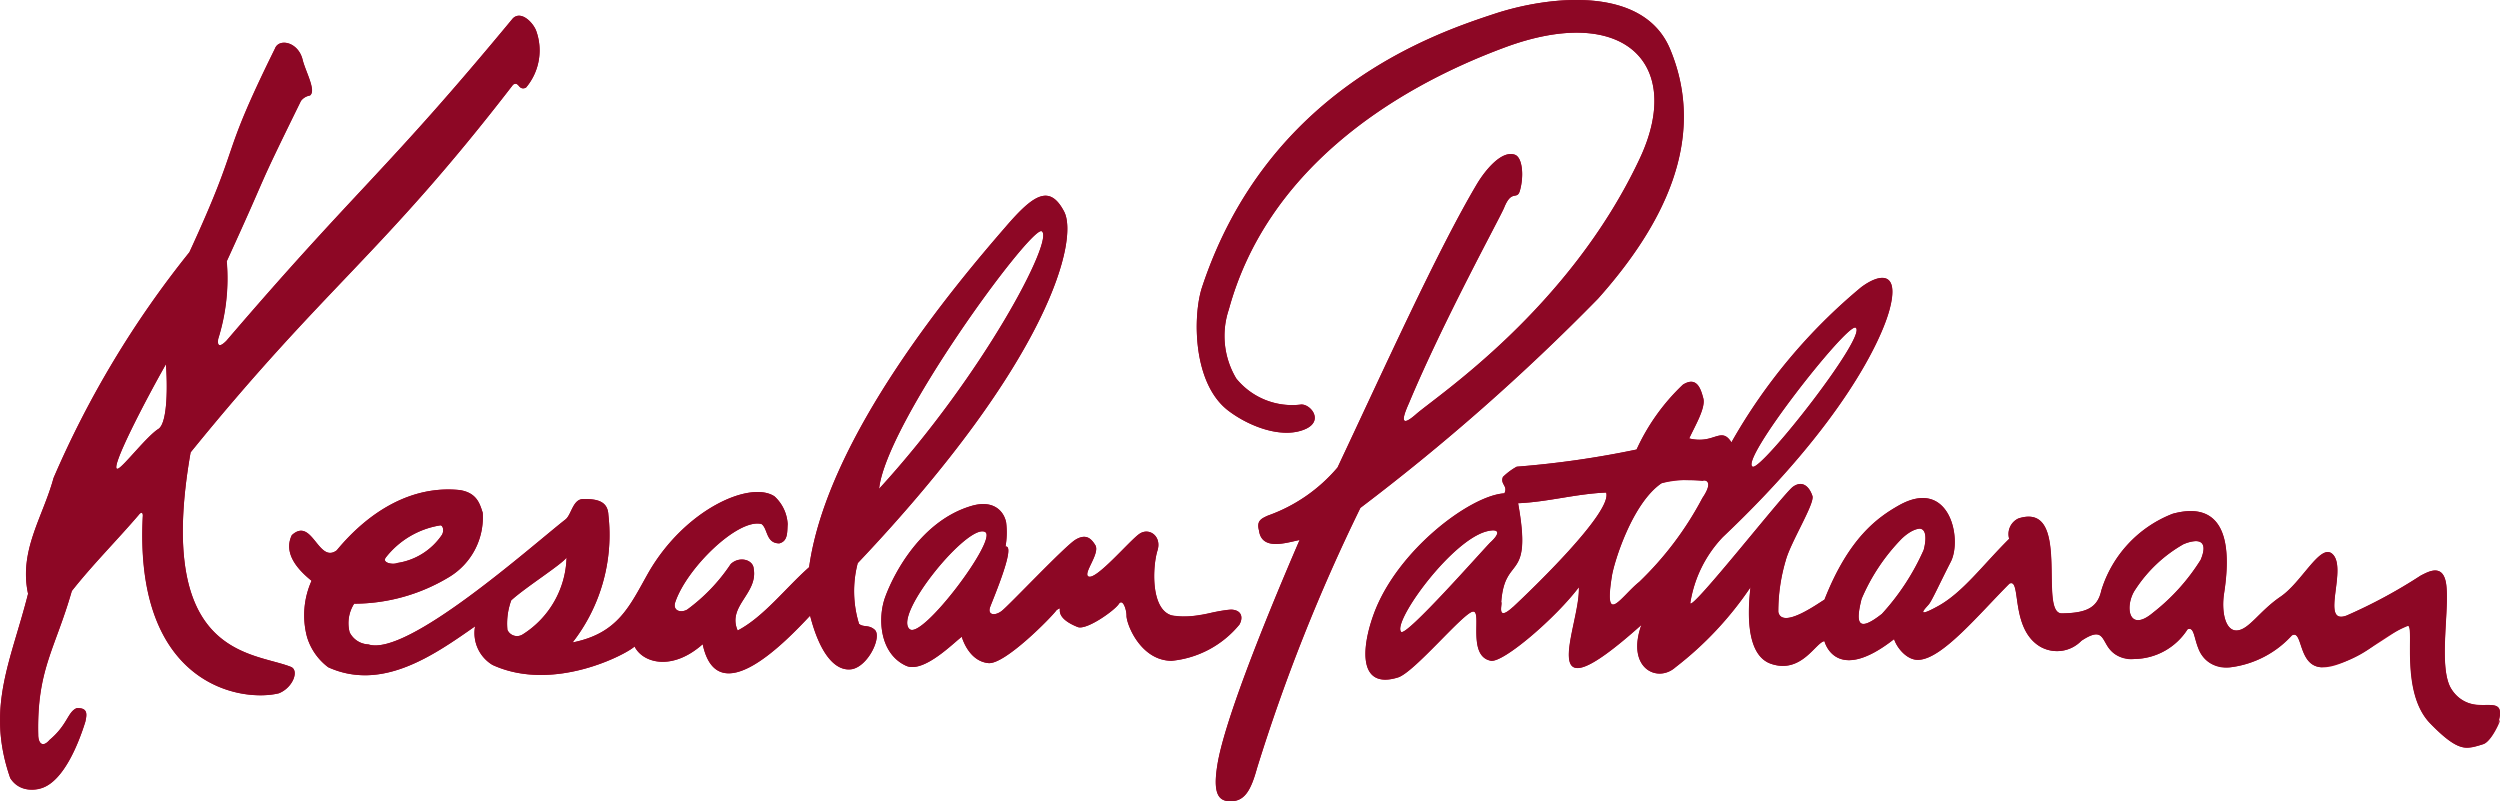 <svg id="ベクトルスマートオブジェクト" xmlns="http://www.w3.org/2000/svg" width="121.995" height="39.101" viewBox="0 0 121.995 39.101">
  <defs>
    <style>
      .cls-1 {
        fill: #b20026;
      }

      .cls-2 {
        fill: #8d0725;
      }
    </style>
  </defs>
  <g id="ベクトルスマートオブジェクト-2" data-name="ベクトルスマートオブジェクト" transform="translate(0)">
    <g id="グループ_12" data-name="グループ 12" transform="translate(0 0)">
      <path id="パス_61" data-name="パス 61" class="cls-1" d="M36.171,108.811c-1.878-.738-6.628-.489-4.881-10.463,6.63-8.173,9.341-9.645,15.734-17.939.3-.2.263.324.635.136a2.812,2.812,0,0,0,.484-2.791c-.177-.421-.747-.968-1.132-.577-6.236,7.536-7.557,8.231-13.981,15.729-.469.469-.417.032-.4-.093a9.833,9.833,0,0,0,.417-3.791c2.3-5.029,1.186-2.868,3.62-7.823a.687.687,0,0,1,.441-.265c.322-.244-.231-1.193-.363-1.766-.224-.86-1.16-1.041-1.347-.515-2.795,5.661-1.531,4.206-4.17,9.927A47.748,47.748,0,0,0,24.6,99.6c-.515,1.9-1.7,3.537-1.243,5.648-.827,3.276-2.067,5.547-.87,8.991a1.3,1.3,0,0,0,1.551.487c1.053-.355,1.773-2.133,2.117-3.234.067-.319.158-.691-.421-.663-.441.183-.441.812-1.321,1.549-.365.421-.556.128-.556-.244-.073-3.177.817-4.162,1.639-7.022.985-1.258,2.218-2.492,3.266-3.716.1-.131.2-.149.2.035-.446,8.314,4.821,9.122,6.64,8.67C36.3,109.822,36.6,108.964,36.171,108.811ZM29.731,97.2c-.569.345-1.741,1.875-1.992,1.949-.484.15,1.423-3.481,2.344-5.1C30.159,95.015,30.176,96.868,29.731,97.2Z" transform="translate(-21.988 -76.274)"/>
      <path id="パス_62" data-name="パス 62" class="cls-1" d="M190.919,89.651c3.163-3.544,5.361-7.769,3.522-12.178-1.3-3.132-5.918-2.595-8.572-1.721-2.882.952-11.06,3.678-14.263,13.331-.454,1.367-.484,4.735,1.318,6.059,1.066.795,2.689,1.376,3.784.841.824-.418.178-1.193-.268-1.168a3.511,3.511,0,0,1-3.165-1.267,4.043,4.043,0,0,1-.364-3.372c1.824-6.677,7.779-10.68,13.474-12.791,5.8-2.15,8.746.8,6.585,5.415-3.442,7.349-9.915,11.6-10.922,12.487s-.475-.244-.339-.562c1.7-4.057,4.414-8.985,4.634-9.513.375-.929.636-.336.773-.84.207-.742.114-1.6-.234-1.741-.645-.247-1.454.744-1.849,1.4-1.953,3.285-4.58,9.118-6.818,13.858a7.931,7.931,0,0,1-3.4,2.347c-.335.151-.555.261-.432.721.133,1.009,1.32.6,1.984.468-2.007,4.649-3.722,9.086-4.016,10.993-.217,1.354.046,1.721.566,1.756.741.04,1.059-.482,1.371-1.615a88.4,88.4,0,0,1,5.044-12.7A104.413,104.413,0,0,0,190.919,89.651Z" transform="translate(-112.945 -75.076)"/>
      <path id="パス_63" data-name="パス 63" class="cls-1" d="M85.886,120.392a5.417,5.417,0,0,1-.063-2.962c9.432-9.954,10.773-15.819,10.07-17.157s-1.489-.838-2.853.751c-2.348,2.71-8.7,10.2-9.588,16.606-1.141,1.006-2.218,2.428-3.488,3.09-.521-1.2,1-1.8.782-3.02-.031-.441-.7-.624-1.12-.223A8.765,8.765,0,0,1,77.5,119.7c-.311.172-.689.06-.594-.324.53-1.663,3.066-4.147,4.221-3.853.314.214.208.942.869.944.435-.112.378-.567.408-.938a1.978,1.978,0,0,0-.641-1.354c-1.174-.783-4.367.618-6.155,3.728-.915,1.619-1.464,2.954-3.7,3.4a8.547,8.547,0,0,0,1.748-6.223c-.029-.64-.494-.8-1.277-.773-.467.051-.535.789-.825,1-1.692,1.327-7.717,6.71-9.61,6.091a1.071,1.071,0,0,1-.914-.588,1.764,1.764,0,0,1,.22-1.4,8.983,8.983,0,0,0,4.607-1.285,3.4,3.4,0,0,0,1.666-3.152c-.147-.462-.3-.973-1.112-1.106-2.32-.242-4.415,1.008-6.013,2.942-.9.667-1.194-1.657-2.189-.742-.438.908.33,1.715.963,2.225a4.116,4.116,0,0,0-.222,2.738,2.884,2.884,0,0,0,1.034,1.481c2.624,1.191,5.158-.591,7.168-2A1.813,1.813,0,0,0,68,122.4c2.983,1.373,6.567-.539,6.933-.9.41.815,1.838,1.208,3.325-.111.722,3.387,4.107-.184,5.242-1.392.481,1.872,1.237,2.748,2.05,2.61.8-.161,1.468-1.6,1.1-1.923C86.353,120.419,86.1,120.58,85.886,120.392Zm8.91-19.158c.652.35-2.837,7.005-7.933,12.572C87.2,110.6,94.285,100.959,94.8,101.234Zm-32,15.919a4.216,4.216,0,0,1,2.672-1.567c.155.04.155.347.054.482a3.2,3.2,0,0,1-2.174,1.358C63.162,117.521,62.578,117.426,62.8,117.153Zm6.68,3.756a.514.514,0,0,1-.748-.22,3.3,3.3,0,0,1,.186-1.442c.7-.642,2.5-1.773,2.7-2.092A4.579,4.579,0,0,1,69.478,120.909Z" transform="translate(-43.968 -89.952)"/>
      <path id="パス_64" data-name="パス 64" class="cls-1" d="M245.4,129.823c-.618-.989-.127-3.607-.23-4.906-.08-1.3-.886-.812-1.258-.626a24.892,24.892,0,0,1-3.617,1.952c-1.354.509.12-2.417-.742-3.04-.585-.407-1.452,1.428-2.485,2.121s-1.527,1.6-2.117,1.646-.779-.934-.636-1.83c.685-4.446-1.539-4.12-2.5-3.867a5.86,5.86,0,0,0-3.494,3.752c-.186.856-.754,1.1-1.924,1.112s.505-5.476-2.123-4.63a.84.84,0,0,0-.447.992c-1.3,1.288-2.253,2.619-3.478,3.289s-.538.032-.445-.093c.16-.192.532-1.027,1.076-2.086.564-1.123-.072-4.133-2.541-2.738-1.036.588-2.44,1.581-3.627,4.6-.2.1-2.065,1.487-2.253.595a8.753,8.753,0,0,1,.364-2.517c.234-.878,1.431-2.79,1.3-3.145-.16-.473-.494-.766-.95-.442s-4.985,6.117-5.009,5.674a6.012,6.012,0,0,1,1.588-3.223c5.888-5.574,7.748-9.645,8.135-11.1.512-1.909-.485-1.764-1.389-1.085a27.312,27.312,0,0,0-6.325,7.565c-.511-.808-.843.113-2.063-.193.3-.643.81-1.495.689-1.958s-.314-1.091-.994-.664a10.191,10.191,0,0,0-2.26,3.164,45.928,45.928,0,0,1-5.85.838,3.141,3.141,0,0,0-.672.5c-.145.365.258.426.071.8-1.654.1-5.253,2.784-6.384,5.916-.617,1.7-.717,3.653,1.186,3.068.8-.242,3.212-3.194,3.67-3.216s-.311,2.178.867,2.4c.611.106,3.173-2.1,4.294-3.588.1,1.846-2.4,6.716,3.055,1.837-.759,2.111.775,2.861,1.66,2.069a16.686,16.686,0,0,0,3.662-3.906c-.119,1.066-.274,3.326,1.023,3.745,1.471.484,2.164-1.063,2.585-1.114,0,0,.525,2.155,3.4-.1.121.414.635,1.065,1.225,1.01,1.149-.08,2.894-2.207,4.4-3.716.6-.3.01,2.2,1.514,3.08a1.652,1.652,0,0,0,2-.293c1.6-1.054.606.919,2.614.889a3.123,3.123,0,0,0,2.564-1.447c.613-.271.024,1.939,2.1,1.852a4.864,4.864,0,0,0,2.993-1.554c.545-.312.288,1.494,1.448,1.554,1.374.086,3.921-2.143,4.233-2.02s-.387,3.257,1.072,4.76,1.812,1.234,2.574,1.017c.505-.14,1.067-1.709.732-.992C248.226,129.725,246.414,131.441,245.4,129.823Zm-29.079-17.634c.658.31-4.571,6.969-5.016,6.79C210.631,118.7,215.894,111.992,216.325,112.189Zm-17.8,10.465c-.377.371-4.14,4.659-4.375,4.381-.4-.448,2.082-3.959,3.827-4.773C198.549,121.994,199.268,121.958,198.528,122.654Zm1.085,3.171c-.848.772-.493-.188-.574-.241.173-2.367,1.528-.905.823-4.824,1.468-.064,2.82-.461,4.3-.521C204.487,121.183,200.441,125.056,199.614,125.825Zm6.143-1.212c-.888.73-1.719,2.185-1.317-.3.093-.624.97-3.536,2.416-4.526a5.763,5.763,0,0,1,2.03-.123c0-.042.6-.081-.026.84A16.024,16.024,0,0,1,205.757,124.613Zm11.849,1.559c-1.2.936-1.271.414-.981-.742a9.525,9.525,0,0,1,1.983-2.963c1.207-1.03,1.238-.123,1.047.579A11.505,11.505,0,0,1,217.606,126.172Zm15.555-2.63a9.949,9.949,0,0,1-2.31,2.559c-1.234,1.041-1.4-.372-.856-1.146a6.811,6.811,0,0,1,2.35-2.2C233.158,122.425,233.542,122.654,233.161,123.542Z" transform="translate(-125.779 -96.204)"/>
      <path id="パス_65" data-name="パス 65" class="cls-1" d="M149.452,143.86c.2-.362.089-.7-.381-.725s-2.1.522-2.93.28c-1.04-.307-.926-2.407-.69-3.165.216-.692-.394-1.132-.871-.819s-2.157,2.327-2.51,2.079c-.242-.17.588-1.125.348-1.522-.194-.312-.445-.571-.96-.269s-3.264,3.229-3.613,3.486-.7.182-.559-.2,1.276-3.042.749-2.945a4.006,4.006,0,0,0,.031-1.178c-.107-.547-.618-1.134-1.714-.8-2.418.723-3.751,3.254-4.182,4.426-.384,1.025-.287,2.764,1,3.36.867.414,2.4-1.189,2.731-1.407,0,0,.319,1.189,1.3,1.283.8.076,3.077-2.24,3.325-2.586.452-.3-.357.266,1.021.822.425.186,1.816-.814,2.012-1.114s.385.269.382.558c-.009.4.678,2.2,2.2,2.208A4.89,4.89,0,0,0,149.452,143.86Zm-16.1.227c-.825-.7,2.9-5.237,3.695-4.734C137.639,139.721,133.961,144.614,133.357,144.087Z" transform="translate(-88.967 -113.386)"/>
    </g>
  </g>
  <path id="Color_Overlay" data-name="Color Overlay" class="cls-2" d="M59.967,39.1c-.519-.035-.783-.4-.566-1.756.294-1.907,2.009-6.344,4.016-10.993-.664.136-1.851.541-1.983-.468-.122-.46.1-.569.433-.721a7.926,7.926,0,0,0,3.4-2.347c2.238-4.74,4.865-10.573,6.818-13.858.4-.658,1.2-1.649,1.849-1.4.347.139.441,1,.234,1.741-.138.5-.4-.09-.773.84-.22.529-2.934,5.457-4.634,9.514-.136.318-.657,1.436.339.562s7.48-5.138,10.922-12.487c2.161-4.62-.786-7.565-6.585-5.416-5.7,2.111-11.65,6.114-13.474,12.791a4.043,4.043,0,0,0,.364,3.372,3.512,3.512,0,0,0,3.165,1.268c.446-.025,1.092.75.268,1.168-1.094.535-2.717-.046-3.784-.841-1.8-1.324-1.772-4.692-1.317-6.059C61.864,4.354,70.042,1.627,72.924.676,75.578-.2,80.193-.735,81.5,2.4c1.839,4.41-.359,8.635-3.522,12.179A104.4,104.4,0,0,1,66.381,24.784a88.42,88.42,0,0,0-5.044,12.7c-.3,1.093-.607,1.617-1.292,1.617ZM.5,37.967c-1.2-3.444.044-5.715.871-8.991-.454-2.111.728-3.747,1.243-5.648a47.743,47.743,0,0,1,6.635-11.02c2.639-5.721,1.376-4.266,4.17-9.927.188-.526,1.123-.345,1.347.514.132.574.686,1.522.363,1.766a.687.687,0,0,0-.441.265c-2.434,4.955-1.316,2.794-3.62,7.823a9.834,9.834,0,0,1-.417,3.79c-.021.125-.074.561.4.093C17.466,9.134,18.787,8.439,25.023.9c.385-.391.956.156,1.132.577a2.812,2.812,0,0,1-.484,2.792.248.248,0,0,1-.346-.07c-.076-.083-.141-.165-.29-.067C18.644,12.429,15.932,13.9,9.3,22.074c-1.748,9.974,3,9.726,4.881,10.464.431.152.13,1.01-.574,1.293-1.819.453-7.086-.355-6.64-8.67,0-.184-.1-.166-.2-.035C5.722,26.35,4.49,27.584,3.5,28.841c-.822,2.86-1.712,3.845-1.638,7.022,0,.371.191.664.556.244.88-.738.88-1.366,1.321-1.549.579-.029.488.344.421.663C3.819,36.32,3.1,38.1,2.047,38.454a1.877,1.877,0,0,1-.5.068A1.111,1.111,0,0,1,.5,37.967Zm5.255-15.1c.251-.074,1.423-1.6,1.992-1.949.444-.328.428-2.181.352-3.149C7.174,19.391,5.267,23.022,5.751,22.872ZM118.585,35.3c-1.459-1.5-.772-4.627-1.072-4.76a7.209,7.209,0,0,0-1.738,1.009,5.206,5.206,0,0,1-2.495,1.011c-1.16-.06-.9-1.866-1.448-1.554a4.862,4.862,0,0,1-2.993,1.554,1.423,1.423,0,0,1-1.573-.936c-.211-.528-.205-1.056-.523-.915a3.123,3.123,0,0,1-2.564,1.446,1.364,1.364,0,0,1-1.325-.6c-.3-.462-.328-.924-1.289-.289a1.652,1.652,0,0,1-2,.293c-1.5-.877-.91-3.377-1.514-3.08-1.5,1.508-3.248,3.635-4.4,3.715-.589.055-1.1-.6-1.225-1.01-2.871,2.256-3.4.1-3.4.1-.421.051-1.113,1.6-2.585,1.114-1.3-.419-1.142-2.679-1.023-3.745a16.676,16.676,0,0,1-3.662,3.906c-.884.792-2.419.042-1.66-2.069-5.457,4.88-2.957.009-3.055-1.837-1.12,1.489-3.683,3.694-4.293,3.588-1.178-.225-.415-2.432-.867-2.4s-2.867,2.973-3.67,3.216c-1.9.585-1.8-1.364-1.186-3.068,1.131-3.132,4.73-5.82,6.384-5.917.187-.373-.216-.434-.071-.8a3.152,3.152,0,0,1,.672-.5,45.957,45.957,0,0,0,5.85-.838,10.189,10.189,0,0,1,2.26-3.164c.68-.428.872.21.994.664s-.385,1.314-.689,1.958a1.962,1.962,0,0,0,1.136-.042c.39-.119.628-.238.927.235a27.3,27.3,0,0,1,6.325-7.565c.9-.679,1.9-.824,1.389,1.085-.388,1.453-2.247,5.525-8.135,11.1a6.012,6.012,0,0,0-1.588,3.223c.024.443,4.561-5.348,5.009-5.674s.79-.031.95.442c.131.354-1.067,2.267-1.3,3.145a8.762,8.762,0,0,0-.364,2.518c.188.892,2.056-.5,2.253-.595,1.187-3.018,2.591-4.011,3.627-4.6,2.469-1.395,3.106,1.616,2.541,2.738-.544,1.059-.916,1.895-1.076,2.086-.094.125-.772.763.444.093s2.18-2,3.478-3.289a.84.84,0,0,1,.447-.992c1.405-.453,1.578.909,1.615,2.271.032,1.185-.039,2.37.509,2.36,1.17-.017,1.738-.255,1.924-1.112a5.859,5.859,0,0,1,3.494-3.752c.959-.253,3.183-.579,2.5,3.867-.143.9.056,1.874.636,1.83s1.1-.951,2.117-1.647,1.9-2.528,2.486-2.121c.862.623-.612,3.549.742,3.039a24.873,24.873,0,0,0,3.617-1.952c.372-.185,1.178-.675,1.258.626.1,1.3-.388,3.917.23,4.906a1.7,1.7,0,0,0,1.677.784c.535,0,.874,0,.589.926.336-.717-.227.851-.732.991a2.836,2.836,0,0,1-.758.167C119.982,36.488,119.5,36.241,118.585,35.3ZM72.2,26.058c-1.745.814-4.227,4.325-3.827,4.773.235.277,4-4.01,4.375-4.381.441-.416.363-.57.107-.57A1.718,1.718,0,0,0,72.2,26.058Zm20.627.2a9.524,9.524,0,0,0-1.983,2.963c-.29,1.156-.216,1.678.981.742a11.512,11.512,0,0,0,2.049-3.126c.129-.475.157-1.043-.212-1.043A1.542,1.542,0,0,0,92.829,26.262Zm13.738.288a6.81,6.81,0,0,0-2.35,2.2c-.548.774-.378,2.188.856,1.147a9.947,9.947,0,0,0,2.31-2.559c.271-.633.154-.931-.229-.931A1.65,1.65,0,0,0,106.567,26.55ZM74.083,24.556c.706,3.919-.65,2.457-.823,4.824.081.053-.274,1.013.574.241.827-.769,4.873-4.642,4.545-5.586C76.9,24.095,75.552,24.492,74.083,24.556Zm6.994-.971c-1.446.99-2.323,3.9-2.417,4.526-.4,2.483.429,1.028,1.317.3a16.016,16.016,0,0,0,3.1-4.107c.627-.922.026-.883.026-.84-.156-.013-.476-.03-.821-.03A3.066,3.066,0,0,0,81.077,23.584Zm4.453-.81c.445.179,5.674-6.48,5.016-6.79a.052.052,0,0,0-.022,0C89.963,15.981,84.862,22.5,85.531,22.775ZM17.808,32.951a4.283,4.283,0,0,1-1.792-.391,2.885,2.885,0,0,1-1.034-1.481,4.116,4.116,0,0,1,.222-2.738c-.633-.511-1.4-1.318-.963-2.225.517-.476.845-.076,1.167.324.3.369.59.738,1.022.418,1.6-1.933,3.693-3.184,6.013-2.942.817.134.965.644,1.112,1.106a3.4,3.4,0,0,1-1.666,3.152,8.983,8.983,0,0,1-4.607,1.284,1.765,1.765,0,0,0-.22,1.4,1.072,1.072,0,0,0,.914.588c1.893.619,7.918-4.763,9.61-6.091.291-.215.358-.954.825-1,.783-.023,1.248.132,1.277.773a8.546,8.546,0,0,1-1.748,6.223c2.236-.446,2.785-1.78,3.7-3.4,1.788-3.111,4.982-4.512,6.155-3.728a1.978,1.978,0,0,1,.642,1.354c-.03.371.027.826-.408.938-.662,0-.555-.73-.869-.944-1.155-.294-3.691,2.19-4.221,3.853-.1.384.283.5.594.324a8.772,8.772,0,0,0,2.125-2.222c.422-.4,1.09-.217,1.12.223.218,1.219-1.3,1.821-.782,3.02,1.27-.662,2.348-2.084,3.488-3.09.889-6.4,7.24-13.9,9.588-16.606,1.364-1.588,2.146-2.085,2.853-.751s-.638,7.2-10.07,17.157a5.419,5.419,0,0,0,.063,2.962c.211.188.467.027.763.286.369.323-.3,1.762-1.1,1.923-.813.138-1.568-.738-2.05-2.61-1.135,1.208-4.52,4.78-5.242,1.393-1.487,1.319-2.915.926-3.324.111-.367.362-3.95,2.274-6.933.9a1.814,1.814,0,0,1-.848-1.88c-1.547,1.082-3.4,2.388-5.375,2.388Zm7.14-3.656a3.3,3.3,0,0,0-.186,1.442.513.513,0,0,0,.748.22A4.579,4.579,0,0,0,27.65,27.2C27.445,27.522,25.65,28.653,24.948,29.295ZM18.83,27.2c-.22.273.365.368.552.273a3.2,3.2,0,0,0,2.174-1.358c.1-.135.1-.442-.053-.482A4.217,4.217,0,0,0,18.83,27.2ZM42.9,23.854c5.1-5.567,8.585-12.222,7.933-12.572a.052.052,0,0,0-.025-.006C50.119,11.276,43.227,20.692,42.9,23.854Zm1.3,8.627c-1.284-.6-1.381-2.335-1-3.36.431-1.172,1.764-3.7,4.182-4.426,1.1-.334,1.608.253,1.714.8a4.009,4.009,0,0,1-.031,1.178c.526-.1-.61,2.561-.75,2.945s.211.463.559.2,3.095-3.178,3.613-3.486.766-.043.959.27c.241.4-.589,1.352-.347,1.522.353.248,2.037-1.763,2.51-2.079s1.087.127.871.819c-.236.758-.349,2.857.69,3.165a4.58,4.58,0,0,0,1.861-.11,6.243,6.243,0,0,1,1.069-.17c.47.03.577.363.381.725a4.889,4.889,0,0,1-3.311,1.77c-1.521-.011-2.209-1.8-2.2-2.208,0-.289-.18-.872-.382-.558S53,30.779,52.58,30.593c-1.378-.556-.569-1.124-1.021-.822-.248.346-2.523,2.661-3.325,2.586-.985-.095-1.3-1.283-1.3-1.283-.291.194-1.531,1.475-2.413,1.475A.732.732,0,0,1,44.2,32.481Zm.19-1.78c.6.527,4.283-4.365,3.695-4.735a.268.268,0,0,0-.147-.039C46.915,25.928,43.607,30.038,44.389,30.7Z" transform="translate(0 0)"/>
</svg>
